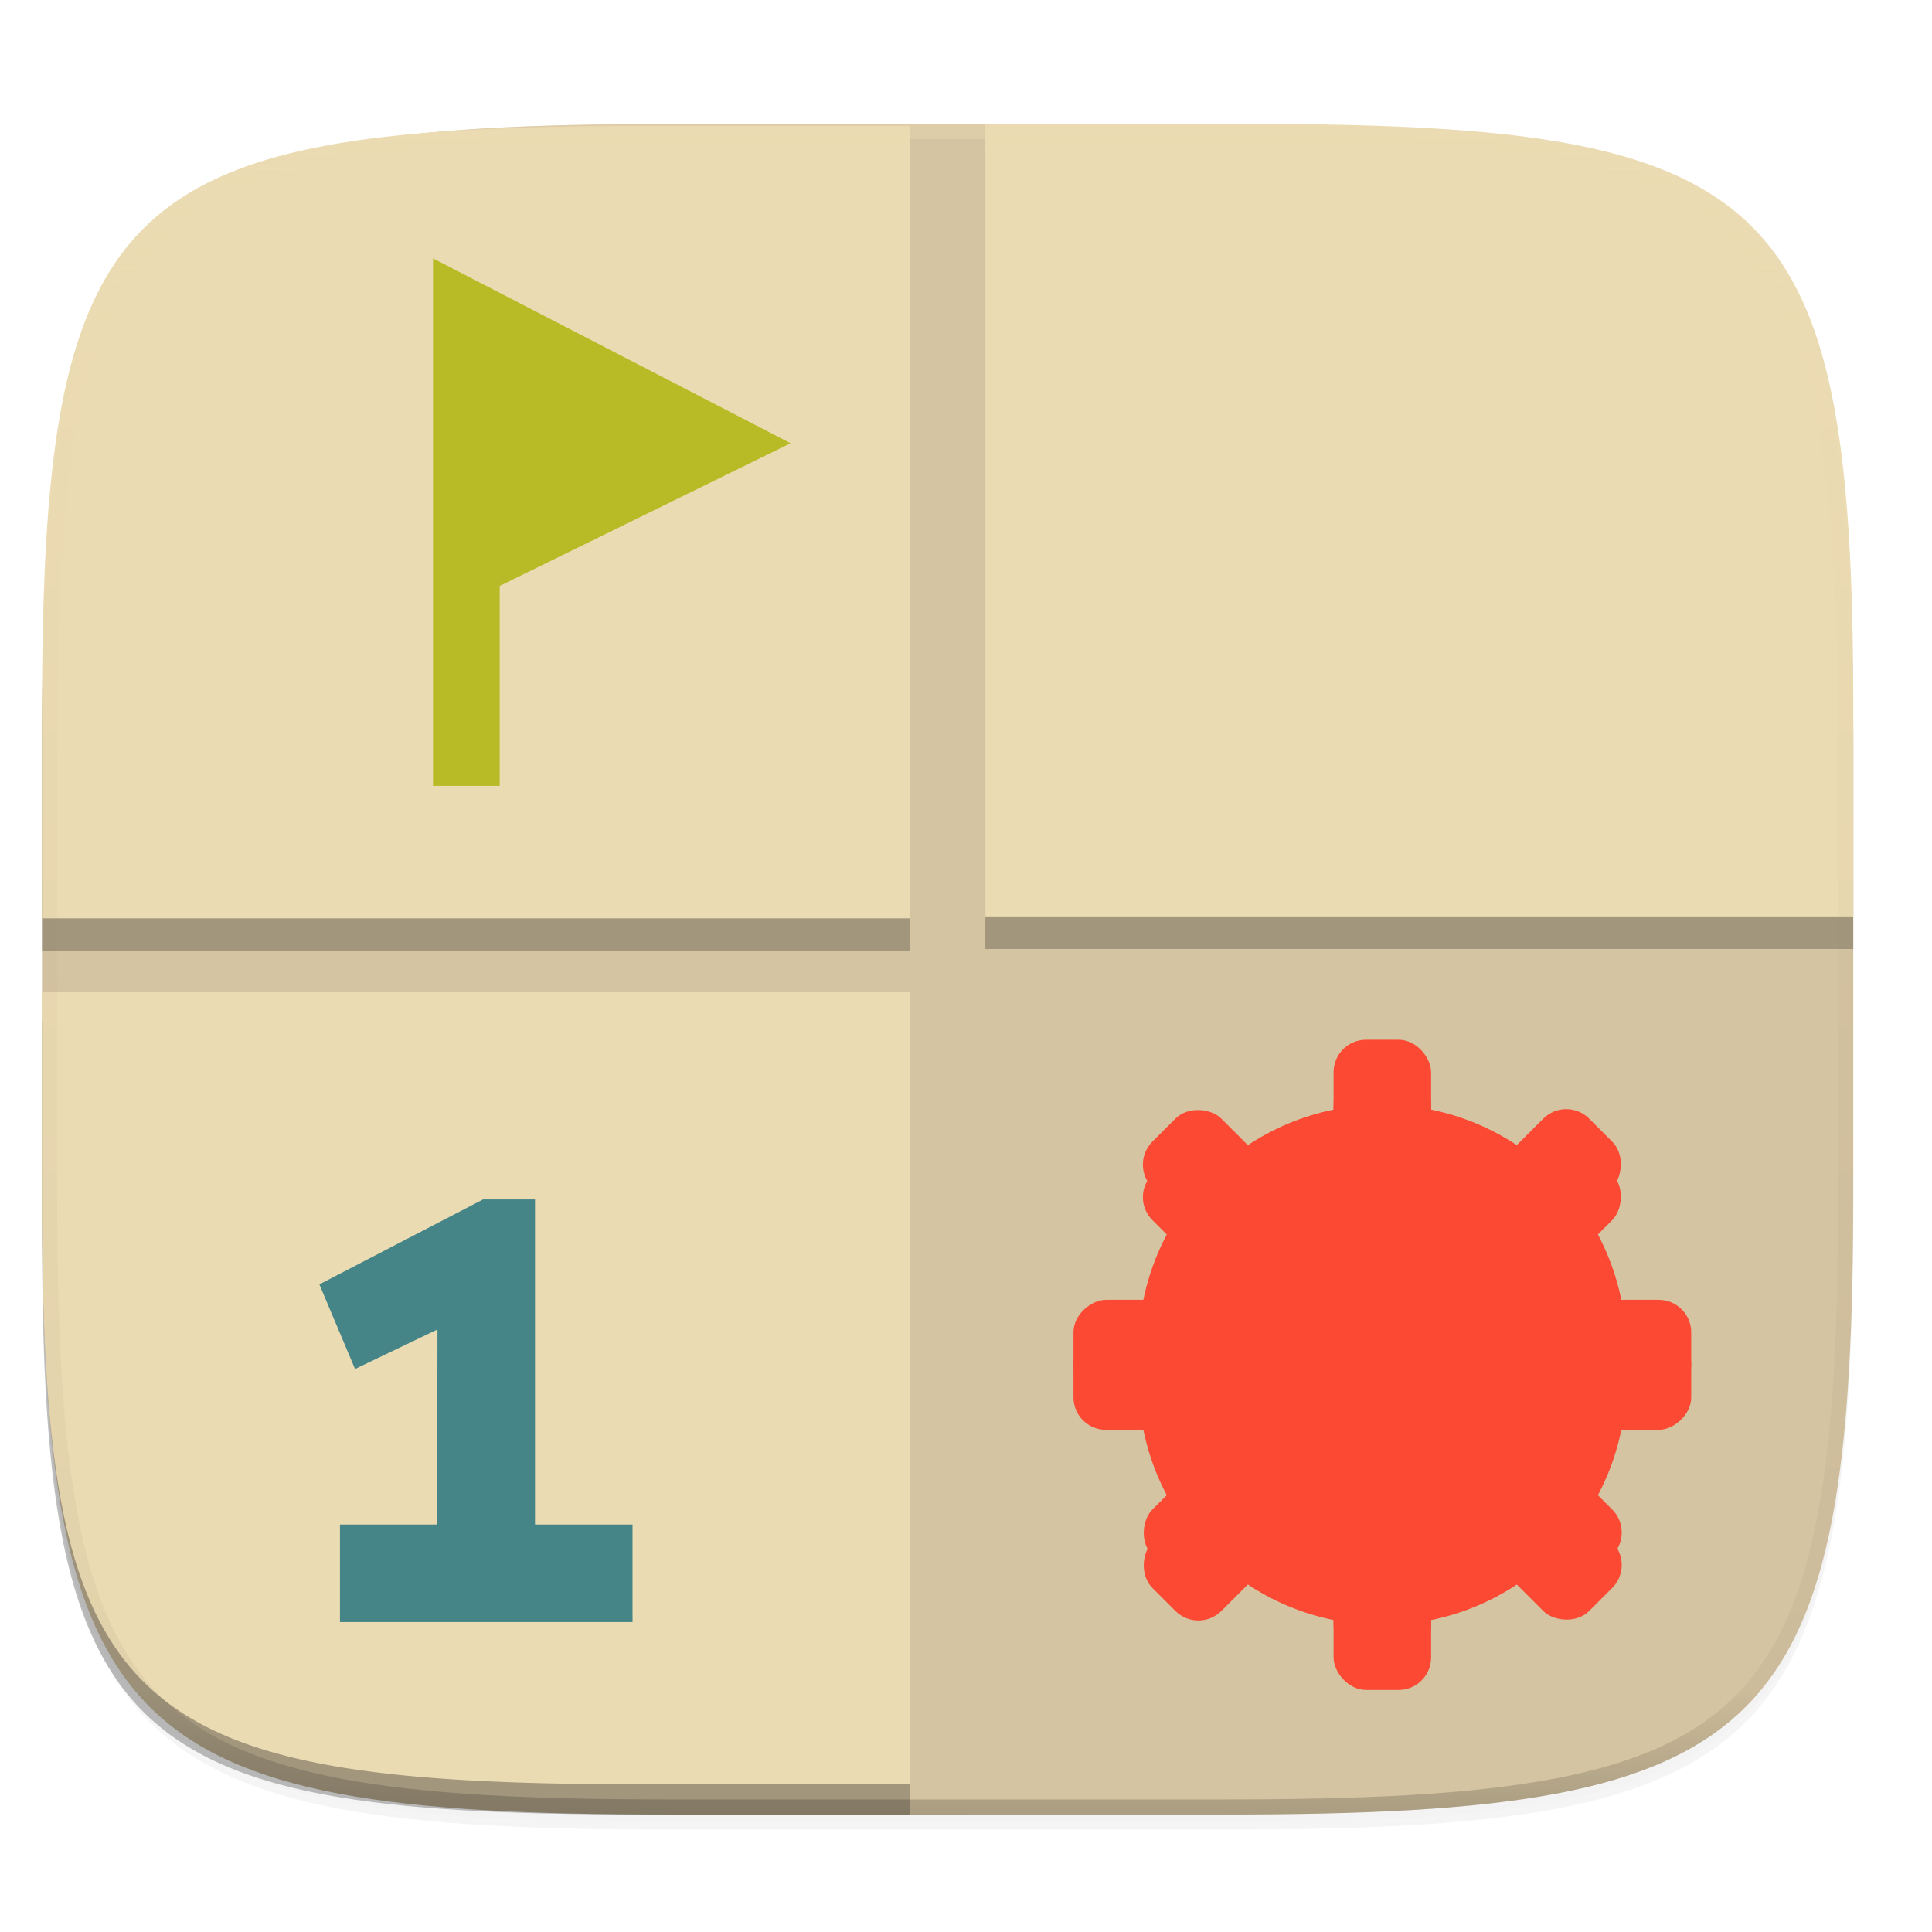 <svg xmlns="http://www.w3.org/2000/svg" xmlns:xlink="http://www.w3.org/1999/xlink" width="256" height="256" version="1.0" enable-background="new">
    <defs>
        <filter id="b" width="1.046" height="1.05" x="-.02" y="-.03" color-interpolation-filters="sRGB">
            <feGaussianBlur stdDeviation="2.32"/>
        </filter>
        <filter id="c" width="1.023" height="1.025" x="-.01" y="-.01" color-interpolation-filters="sRGB">
            <feGaussianBlur stdDeviation="1.16"/>
        </filter>
        <linearGradient id="e" x1="296" x2="296" y1="-212" y2="236" gradientUnits="userSpaceOnUse" xlink:href="#a"/>
        <linearGradient id="a">
            <stop offset="0" stop-color="#ebdbb2"/>
            <stop offset=".125" stop-color="#ebdbb2" stop-opacity=".098"/>
            <stop offset=".925" stop-opacity=".098"/>
            <stop offset="1" stop-opacity=".498"/>
        </linearGradient>
        <clipPath id="d" clipPathUnits="userSpaceOnUse">
            <path d="M361.938-212C507.235-212 528-191.287 528-46.125v116.25C528 215.286 507.235 236 361.937 236H214.063C68.766 236 48 215.286 48 70.125v-116.25C48-191.287 68.765-212 214.063-212z" fill="#b16286"/>
        </clipPath>
    </defs>
    <path d="M162.537 62.432c72.648 0 83.031 10.357 83.031 82.937v58.125c0 72.581-10.383 82.938-83.031 82.938H88.599c-72.648 0-83.031-10.357-83.031-82.938V145.37c0-72.58 10.383-82.937 83.031-82.937z" opacity=".2" filter="url(#b)" transform="translate(0 -44)"/>
    <path d="M162.537 61.432c72.648 0 83.031 10.357 83.031 82.937v58.125c0 72.581-10.383 82.938-83.031 82.938H88.599c-72.648 0-83.031-10.357-83.031-82.938V144.37c0-72.58 10.383-82.937 83.031-82.937z" opacity=".1" filter="url(#c)" transform="translate(0 -44)"/>
    <path d="M162.537 16.432c72.648 0 83.031 10.357 83.031 82.937v58.125c0 72.581-10.383 82.938-83.031 82.938H88.599c-72.648 0-83.031-10.357-83.031-82.938V99.37c0-72.58 10.383-82.937 83.031-82.937z" fill="#d5c4a1"/>
    <path d="M8.207 203.537c.505 2.613 1.094 5.048 1.784 7.313.692 2.272 1.483 4.376 2.387 6.322a36.142 36.142 0 0 0 3.059 5.38 30.795 30.795 0 0 0 3.8 4.514 31.195 31.195 0 0 0 4.618 3.714 37.474 37.474 0 0 0 5.505 2.99c1.991.882 4.143 1.655 6.467 2.331 2.324.677 4.82 1.256 7.5 1.75 2.682.493 5.547.902 8.61 1.236 3.062.335 6.322.596 9.79.795 6.935.399 14.706.55 23.41.55h35.431v-105h-115v27.259c0 8.51.155 16.107.563 22.888.204 3.39.472 6.576.815 9.57.341 2.983.759 5.775 1.261 8.388z" opacity=".3" fill="#282828"/>
    <path d="M8.207 199.537c.505 2.613 1.094 5.048 1.784 7.313.692 2.272 1.483 4.376 2.387 6.322a36.142 36.142 0 0 0 3.059 5.38 30.795 30.795 0 0 0 3.8 4.514 31.195 31.195 0 0 0 4.618 3.714 37.474 37.474 0 0 0 5.505 2.99c1.991.882 4.143 1.655 6.467 2.331 2.324.677 4.82 1.256 7.5 1.75 2.682.493 5.547.902 8.61 1.236 3.062.335 6.322.596 9.79.795 6.935.399 14.706.55 23.41.55h35.431v-105h-115v27.259c0 8.51.155 16.107.563 22.888.204 3.39.472 6.576.815 9.57.341 2.983.759 5.775 1.261 8.388z" fill="#ebdbb2"/>
    <path d="M85.14 21c-8.703 0-16.473.153-23.408.551-3.468.2-6.728.459-9.79.793a119.11 119.11 0 0 0-8.608 1.236c-2.68.493-5.176 1.073-7.5 1.749-2.324.676-4.476 1.45-6.467 2.332a37.472 37.472 0 0 0-5.505 2.987 31.202 31.202 0 0 0-4.617 3.713 30.768 30.768 0 0 0-3.8 4.51 36.142 36.142 0 0 0-3.058 5.38c-.904 1.945-1.695 4.048-2.387 6.319-.692 2.27-1.284 4.71-1.79 7.33-.504 2.62-.922 5.419-1.264 8.411-.343 2.993-.61 6.177-.815 9.566-.408 6.777-.563 14.371-.563 22.877V126h115V21z" opacity=".3" fill="#282828"/>
    <path d="M85.14 16.687c-8.703 0-16.473.153-23.408.551-3.468.2-6.728.459-9.79.793a119.11 119.11 0 0 0-8.608 1.236c-2.68.493-5.176 1.073-7.5 1.749-2.324.676-4.476 1.45-6.467 2.332a37.472 37.472 0 0 0-5.505 2.987 31.202 31.202 0 0 0-4.617 3.713 30.768 30.768 0 0 0-3.8 4.51 36.142 36.142 0 0 0-3.058 5.38c-.904 1.946-1.695 4.048-2.387 6.319-.692 2.27-1.284 4.71-1.79 7.33-.504 2.62-.922 5.419-1.264 8.411-.343 2.993-.61 6.177-.815 9.566-.408 6.777-.563 14.371-.563 22.877v27.246h115v-105z" fill="#ebdbb2"/>
    <path d="M165.996 20.745c8.703 0 16.473.153 23.408.551 3.468.2 6.728.459 9.79.793 3.062.334 5.927.743 8.608 1.236 2.68.493 5.176 1.073 7.5 1.749 2.324.676 4.476 1.45 6.467 2.332a37.473 37.473 0 0 1 5.505 2.987 31.203 31.203 0 0 1 4.617 3.713 30.769 30.769 0 0 1 3.8 4.51 36.142 36.142 0 0 1 3.058 5.38c.904 1.945 1.695 4.048 2.387 6.319.692 2.27 1.284 4.71 1.79 7.33.504 2.62.922 5.419 1.264 8.411.343 2.993.61 6.177.815 9.566.408 6.777.563 14.371.563 22.877v27.246h-115v-105z" opacity=".3" fill="#282828"/>
    <path d="M165.996 16.432c8.703 0 16.473.153 23.408.551 3.468.2 6.728.459 9.79.793 3.062.334 5.927.743 8.608 1.236 2.68.493 5.176 1.073 7.5 1.749 2.324.676 4.476 1.45 6.467 2.332a37.473 37.473 0 0 1 5.505 2.987 31.203 31.203 0 0 1 4.617 3.713 30.769 30.769 0 0 1 3.8 4.51 36.142 36.142 0 0 1 3.058 5.38c.904 1.945 1.695 4.048 2.387 6.319.692 2.27 1.284 4.71 1.79 7.33.504 2.62.922 5.419 1.264 8.411.343 2.993.61 6.177.815 9.566.408 6.777.563 14.371.563 22.877v27.246h-115v-105z" fill="#ebdbb2"/>
    <path d="M57.376 34.237v69.9h8.837v-26.5l38.547-18.905z" fill="#b8bb26"/>
    <path d="M45.046 214.932h38.769v-12.923H70.892v-43.077h-6.884l-21.687 11.254 4.723 11.213 10.925-5.236-.043 25.846h-12.88z" font-weight="800" letter-spacing="0" word-spacing="0" fill="#458588"/>
    <g transform="matrix(2.154 0 0 2.154 -12.846 -370.576)" fill="#fb4934">
        <circle cx="91" cy="257" r="15"/>
        <rect width="6" height="38" x="88" y="238" rx="2" ry="2"/>
        <rect width="6" height="38" x="254" y="-110" rx="2" ry="2" transform="rotate(90)"/>
        <rect width="6" height="38" x="243.07" y="98.38" rx="2" ry="2" transform="rotate(45)"/>
        <rect width="6" height="38" x="114.38" y="-265.07" rx="2" ry="2" transform="rotate(135)"/>
    </g>
    <g transform="matrix(2.154 0 0 2.154 -12.846 -374.883)" fill="#fb4934">
        <circle cx="91" cy="257" r="15"/>
        <rect width="6" height="38" x="88" y="238" rx="2" ry="2"/>
        <rect width="6" height="38" x="254" y="-110" rx="2" ry="2" transform="rotate(90)"/>
        <rect width="6" height="38" x="243.07" y="98.38" rx="2" ry="2" transform="rotate(45)"/>
        <rect width="6" height="38" x="114.38" y="-265.07" rx="2" ry="2" transform="rotate(135)"/>
    </g>
    <g>
        <path d="M361.938-212C507.235-212 528-191.287 528-46.125v116.25C528 215.286 507.235 236 361.937 236H214.063C68.766 236 48 215.286 48 70.125v-116.25C48-191.287 68.765-212 214.063-212z" clip-path="url(#d)" transform="matrix(.5 0 0 .5 -18.432 122.432)" opacity=".4" fill="none" stroke="url(#e)" stroke-width="8" stroke-linecap="round" stroke-linejoin="round"/>
    </g>
</svg>
